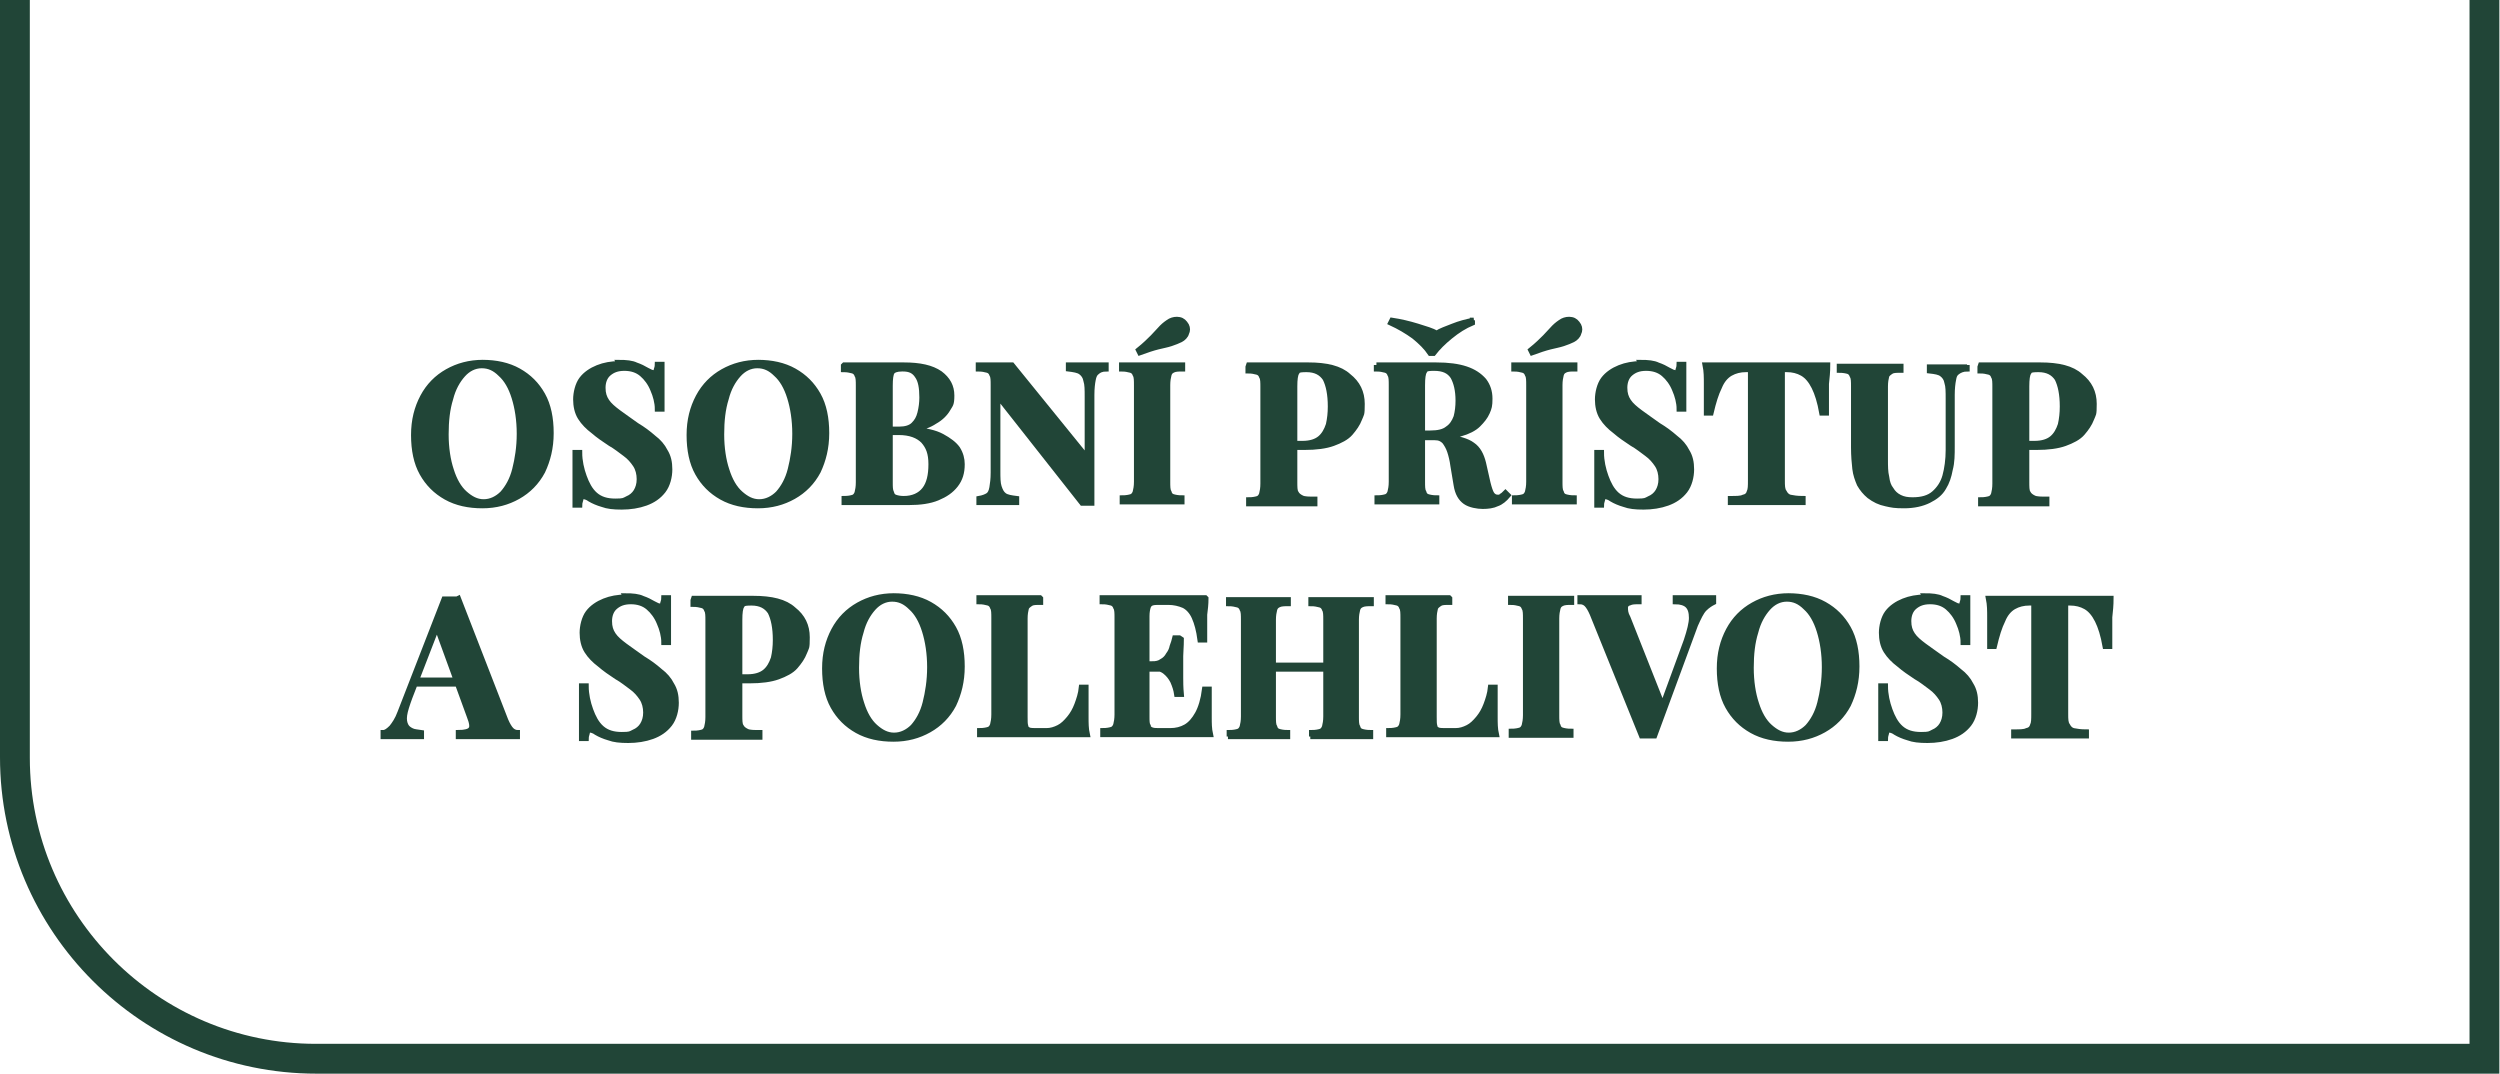 <svg xmlns="http://www.w3.org/2000/svg" id="Vrstva_1" viewBox="0 0 385.6 165.6"><defs><style>      .st0, .st1 {        fill: #214537;      }      .st1 {        stroke: #214537;        stroke-miterlimit: 10;        stroke-width: .8px;      }    </style></defs><path class="st0" d="M385.6,165.6H48.8c-26.9,0-48.8-21.9-48.8-48.8V0h4.6v116.9c0,24.3,19.8,44.1,44.1,44.1h332.2V0h4.6v165.6Z"></path><g><path class="st1" d="M74.4,55.9c2.1,0,4,.4,5.6,1.3,1.6.9,2.8,2.1,3.7,3.7.9,1.6,1.3,3.6,1.3,5.9s-.5,4.2-1.3,5.9c-.9,1.7-2.2,3-3.8,3.9-1.6.9-3.4,1.4-5.5,1.4s-4-.4-5.6-1.3c-1.6-.9-2.8-2.1-3.7-3.7-.9-1.6-1.3-3.6-1.3-5.9s.5-4.2,1.4-5.9c.9-1.7,2.2-3,3.8-3.9,1.6-.9,3.4-1.4,5.5-1.4ZM74.3,56.4c-1.1,0-2.1.5-2.9,1.4-.8.9-1.5,2.1-1.9,3.7-.5,1.6-.7,3.4-.7,5.5s.3,4,.8,5.5c.5,1.6,1.2,2.8,2.1,3.6.9.8,1.8,1.3,2.9,1.3s2.1-.5,2.9-1.3c.8-.9,1.5-2.1,1.9-3.7s.7-3.4.7-5.5-.3-4-.8-5.6c-.5-1.6-1.2-2.8-2.1-3.6-.9-.9-1.8-1.3-2.9-1.3Z"></path><path class="st1" d="M95.4,55.9c1.2,0,2.1.1,2.7.4.6.2,1.2.5,1.7.8.2.1.4.2.6.3.1,0,.3.1.4.1.2,0,.3-.1.4-.3,0-.2.2-.5.2-1h.7c0,.4,0,.8,0,1.4,0,.5,0,1.2,0,2.1,0,.9,0,2,0,3.4h-.7c0-1-.3-2.1-.7-3-.4-1-1-1.8-1.7-2.4-.7-.6-1.6-.9-2.7-.9s-1.8.3-2.4.8-.9,1.3-.9,2.2.2,1.5.6,2.1,1,1.1,1.8,1.7,1.7,1.2,2.8,2c1,.6,1.8,1.2,2.6,1.9.8.6,1.4,1.3,1.8,2.1.5.8.7,1.7.7,2.8s-.3,2.4-1,3.3c-.7.9-1.6,1.5-2.7,1.9-1.1.4-2.4.6-3.7.6s-2.2-.1-3-.4c-.7-.2-1.4-.5-1.9-.8-.4-.3-.8-.4-1-.4s-.3.1-.4.3c0,.2-.2.6-.2,1h-.7c0-.5,0-1,0-1.7s0-1.5,0-2.5,0-2.3,0-3.9h.7c0,1.3.3,2.6.7,3.7.4,1.1.9,2.1,1.7,2.8.8.7,1.8,1,3.1,1s1.3-.1,1.9-.4c.5-.2,1-.6,1.3-1.1.3-.5.5-1.1.5-1.9s-.2-1.6-.6-2.2c-.4-.6-.9-1.2-1.6-1.7s-1.4-1.1-2.3-1.6c-.9-.6-1.8-1.2-2.6-1.9-.8-.6-1.5-1.3-2-2.1-.5-.8-.7-1.8-.7-2.8s.3-2.3.9-3.1c.6-.8,1.5-1.4,2.5-1.8,1-.4,2.1-.6,3.3-.6Z"></path><path class="st1" d="M116.9,55.9c2.1,0,4,.4,5.6,1.3,1.6.9,2.8,2.1,3.7,3.7.9,1.6,1.3,3.6,1.3,5.9s-.5,4.2-1.3,5.9c-.9,1.7-2.2,3-3.8,3.9-1.6.9-3.4,1.4-5.5,1.4s-4-.4-5.6-1.3c-1.6-.9-2.8-2.1-3.7-3.7-.9-1.6-1.3-3.6-1.3-5.9s.5-4.2,1.4-5.9c.9-1.7,2.2-3,3.8-3.9,1.6-.9,3.4-1.4,5.5-1.4ZM116.8,56.4c-1.1,0-2.1.5-2.9,1.4-.8.9-1.5,2.1-1.9,3.7-.5,1.6-.7,3.4-.7,5.5s.3,4,.8,5.5c.5,1.6,1.2,2.8,2.1,3.6.9.8,1.8,1.3,2.9,1.3s2.1-.5,2.9-1.3c.8-.9,1.5-2.1,1.9-3.7s.7-3.4.7-5.5-.3-4-.8-5.6c-.5-1.6-1.2-2.8-2.1-3.6-.9-.9-1.8-1.3-2.9-1.3Z"></path><path class="st1" d="M130.2,56.3c.5,0,1.2,0,2,0,.8,0,1.7,0,2.5,0s1.9,0,2.8,0c.9,0,1.5,0,1.9,0,2.5,0,4.3.4,5.6,1.3,1.2.9,1.8,2,1.8,3.4s-.2,1.4-.6,2.1-1.1,1.4-2,1.9c-.9.6-2,1-3.4,1.2h0c1.9.2,3.4.5,4.5,1.1s1.9,1.2,2.4,1.9c.5.8.7,1.6.7,2.4,0,1.3-.3,2.3-1,3.2-.7.9-1.6,1.5-2.8,2s-2.7.7-4.4.7-1.2,0-2.1,0c-.9,0-2,0-3.3,0s-1.7,0-2.6,0c-.8,0-1.5,0-2,0v-.6c.6,0,1.1-.1,1.4-.2.3-.1.5-.4.6-.7.1-.4.2-.9.2-1.6v-14.9c0-.7,0-1.3-.2-1.6-.1-.3-.3-.6-.7-.7s-.8-.2-1.4-.2v-.6ZM139.1,56.9c-.8,0-1.3.2-1.5.5s-.3,1-.3,2.1v14.9c0,.7,0,1.2.2,1.6.1.4.3.6.6.7s.7.2,1.3.2c1.4,0,2.5-.5,3.2-1.4.7-.9,1-2.2,1-3.9s-.4-2.7-1.2-3.6c-.8-.8-2-1.3-3.8-1.3h-2.5v-.5h2.6c.9,0,1.7-.2,2.2-.7.5-.5.8-1,1-1.8.2-.8.3-1.6.3-2.4,0-1.5-.2-2.6-.7-3.3-.5-.8-1.2-1.1-2.2-1.1Z"></path><path class="st1" d="M170.6,56.3v.6c-.6,0-1.1.2-1.4.5-.3.2-.5.6-.6,1.2-.1.5-.2,1.3-.2,2.3v16.7c-.2,0-.5,0-.7,0s-.5,0-.8,0l-13-16.5v11.5c0,1.1,0,1.9.2,2.5s.4,1,.8,1.3,1.1.4,1.9.5v.6c-.4,0-.9,0-1.5,0-.6,0-1.2,0-1.7,0s-.9,0-1.4,0c-.5,0-.9,0-1.2,0v-.6c.6-.1,1.1-.3,1.4-.5.3-.2.5-.6.6-1.2s.2-1.3.2-2.3v-13.5c0-.7,0-1.3-.2-1.6-.1-.3-.3-.6-.7-.7s-.8-.2-1.4-.2v-.6c.3,0,.7,0,1.2,0s.9,0,1.4,0,.9,0,1.4,0c.4,0,.8,0,1.2,0l11.6,14.3v-9.4c0-1.1,0-1.9-.2-2.5-.1-.6-.4-1-.8-1.3s-1.1-.4-1.9-.5v-.6c.4,0,.9,0,1.5,0,.6,0,1.2,0,1.7,0s1,0,1.4,0c.5,0,.9,0,1.2,0Z"></path><path class="st1" d="M182.4,56.3v.6c-.6,0-1.1,0-1.5.2s-.5.4-.6.7c-.1.4-.2.9-.2,1.6v14.9c0,.7,0,1.3.2,1.6.1.4.3.6.6.7.3.1.8.2,1.4.2v.6c-.5,0-1.2,0-2,0-.8,0-1.7,0-2.5,0s-1.9,0-2.7,0c-.8,0-1.5,0-2,0v-.6c.6,0,1.1-.1,1.4-.2.3-.1.5-.4.6-.7.1-.4.2-.9.2-1.6v-14.9c0-.7,0-1.3-.2-1.6-.1-.3-.3-.6-.7-.7s-.8-.2-1.4-.2v-.6c.5,0,1.2,0,2,0s1.7,0,2.7,0,1.7,0,2.5,0,1.5,0,2,0ZM180.5,49.5c.4-.2.9-.3,1.4-.2.5.1.8.4,1.1.9.2.4.2.8,0,1.2-.1.4-.5.8-.9,1-.4.2-.9.4-1.5.6s-1.2.3-2,.5-1.7.5-2.8.9l-.2-.4c1-.8,1.7-1.5,2.2-2s1-1.1,1.4-1.5.8-.7,1.3-1Z"></path><path class="st1" d="M192.6,56.3c.5,0,1.2,0,2,0,.8,0,1.7,0,2.5,0s1.9,0,2.8,0c.9,0,1.5,0,1.9,0,2.8,0,4.9.5,6.2,1.7,1.4,1.1,2.1,2.5,2.1,4.3s-.1,1.5-.4,2.3-.8,1.5-1.4,2.2-1.6,1.2-2.7,1.6-2.6.6-4.4.6h-3.1v-.6h2.8c1.2,0,2.1-.3,2.7-.8s1-1.2,1.3-2.1c.2-.9.3-1.8.3-2.8,0-1.9-.3-3.3-.8-4.3-.6-.9-1.5-1.4-2.9-1.4s-1.3.2-1.5.5-.3,1-.3,2.1v14.7c0,.8,0,1.4.2,1.7.2.4.5.6.9.8s1.1.2,2,.2v.7c-.6,0-1.4,0-2.4,0-1,0-2,0-3.1,0s-1.7,0-2.5,0c-.8,0-1.6,0-2.2,0v-.6c.6,0,1.1-.1,1.4-.2.3-.1.5-.4.6-.7.1-.4.2-.9.2-1.6v-14.9c0-.7,0-1.3-.2-1.6-.1-.3-.3-.6-.7-.7s-.8-.2-1.4-.2v-.6Z"></path><path class="st1" d="M212.3,56.3c.5,0,1.2,0,2,0,.8,0,1.7,0,2.5,0s1.9,0,2.8,0c.9,0,1.5,0,1.9,0,1.9,0,3.4.2,4.6.6,1.2.4,2.1,1,2.8,1.8.6.8.9,1.7.9,2.8s-.1,1.4-.4,2.1c-.3.7-.8,1.3-1.4,1.9s-1.6,1.1-2.7,1.4c-1.2.4-2.6.5-4.4.5h-2.9v-.6h2.6c1.2,0,2.1-.2,2.7-.7.6-.4,1-1,1.3-1.8.2-.8.3-1.6.3-2.5,0-1.6-.3-2.8-.8-3.7-.6-.9-1.5-1.3-2.9-1.3s-1.3.2-1.5.5-.3,1-.3,2.1v14.9c0,.7,0,1.3.2,1.6.1.4.3.6.6.7.3.1.8.2,1.4.2v.6c-.5,0-1.2,0-2,0-.8,0-1.7,0-2.5,0s-1.9,0-2.7,0c-.9,0-1.5,0-2,0v-.6c.6,0,1.1-.1,1.4-.2.3-.1.5-.4.6-.7.1-.4.2-.9.2-1.6v-14.9c0-.7,0-1.3-.2-1.6-.1-.3-.3-.6-.7-.7s-.8-.2-1.4-.2v-.6ZM227.1,49.4v.4c-1.2.5-2.3,1.2-3.4,2.1-1.1.9-1.9,1.7-2.6,2.6h-.5c-.6-.9-1.4-1.7-2.5-2.6-1.1-.8-2.3-1.5-3.6-2.1l.2-.4c1.3.2,2.6.5,3.9.9,1.3.4,2.3.7,3,1.1.6-.4,1.5-.7,2.5-1.1,1-.4,2.1-.7,3.2-.9ZM217.9,67c.9,0,1.6,0,2.2.1.6,0,1.2.1,1.7.2.5,0,.9,0,1.3.1,1.8.2,3.2.6,4,1.2.9.6,1.4,1.6,1.7,2.8l.7,3.1c.2.8.4,1.4.6,1.7.2.3.5.5.9.5.3,0,.5,0,.6-.2.2-.1.4-.3.6-.5l.4.4c-.5.6-1.1,1.1-1.7,1.3-.6.3-1.4.4-2.2.4s-2-.2-2.7-.7c-.7-.5-1.2-1.3-1.4-2.6l-.5-3c-.1-.8-.3-1.6-.5-2.2-.2-.6-.5-1.1-.8-1.5-.4-.4-.8-.6-1.5-.6h-3.2v-.5Z"></path><path class="st1" d="M242.9,56.3v.6c-.6,0-1.1,0-1.5.2s-.5.4-.6.7c-.1.4-.2.9-.2,1.6v14.9c0,.7,0,1.3.2,1.6.1.4.3.6.6.7.3.1.8.2,1.4.2v.6c-.5,0-1.2,0-2,0-.8,0-1.7,0-2.5,0s-1.9,0-2.7,0c-.8,0-1.5,0-2,0v-.6c.6,0,1.1-.1,1.4-.2.3-.1.5-.4.6-.7.1-.4.2-.9.2-1.6v-14.9c0-.7,0-1.3-.2-1.6-.1-.3-.3-.6-.7-.7s-.8-.2-1.4-.2v-.6c.5,0,1.2,0,2,0s1.7,0,2.7,0,1.7,0,2.5,0,1.5,0,2,0ZM241,49.5c.4-.2.9-.3,1.4-.2.5.1.8.4,1.1.9.2.4.2.8,0,1.2-.1.4-.5.8-.9,1-.4.2-.9.4-1.5.6s-1.2.3-2,.5-1.7.5-2.8.9l-.2-.4c1-.8,1.7-1.5,2.2-2s1-1.1,1.4-1.5.8-.7,1.3-1Z"></path><path class="st1" d="M253,55.9c1.2,0,2.1.1,2.7.4.6.2,1.2.5,1.7.8.2.1.4.2.6.3.1,0,.3.1.4.1.2,0,.3-.1.4-.3,0-.2.2-.5.2-1h.7c0,.4,0,.8,0,1.4,0,.5,0,1.2,0,2.1,0,.9,0,2,0,3.4h-.7c0-1-.3-2.1-.7-3-.4-1-1-1.8-1.7-2.4-.7-.6-1.6-.9-2.7-.9s-1.8.3-2.4.8-.9,1.3-.9,2.2.2,1.5.6,2.1,1,1.1,1.8,1.7,1.7,1.2,2.8,2c1,.6,1.8,1.2,2.6,1.9.8.6,1.4,1.3,1.8,2.1.5.8.7,1.7.7,2.8s-.3,2.4-1,3.3c-.7.9-1.6,1.5-2.7,1.9-1.1.4-2.4.6-3.7.6s-2.2-.1-3-.4c-.7-.2-1.4-.5-1.9-.8-.4-.3-.8-.4-1-.4s-.3.1-.4.3c0,.2-.2.6-.2,1h-.7c0-.5,0-1,0-1.7s0-1.5,0-2.5,0-2.3,0-3.9h.7c0,1.3.3,2.6.7,3.7.4,1.1.9,2.1,1.7,2.8.8.7,1.8,1,3.1,1s1.3-.1,1.9-.4c.5-.2,1-.6,1.3-1.1.3-.5.5-1.1.5-1.9s-.2-1.6-.6-2.2c-.4-.6-.9-1.2-1.6-1.7s-1.4-1.1-2.3-1.6c-.9-.6-1.8-1.2-2.6-1.9-.8-.6-1.5-1.3-2-2.1-.5-.8-.7-1.8-.7-2.8s.3-2.3.9-3.1c.6-.8,1.5-1.4,2.5-1.8,1-.4,2.1-.6,3.3-.6Z"></path><path class="st1" d="M281.9,56.3c0,1-.1,2-.2,2.9,0,.9,0,1.7,0,2.2s0,.9,0,1.3c0,.4,0,.7,0,1h-.7c-.3-1.7-.7-3-1.2-4-.5-1-1.1-1.7-1.8-2.1-.7-.4-1.5-.6-2.4-.6h-.7v17.1c0,.8,0,1.4.3,1.8.2.4.5.7.9.8.5.1,1.1.2,2,.2v.6c-.6,0-1.4,0-2.5,0-1,0-2.1,0-3.2,0s-2.1,0-3.1,0c-1,0-1.8,0-2.4,0v-.6c.9,0,1.6,0,2-.2.5-.1.8-.4.9-.8.2-.4.2-1,.2-1.8v-17.1h-.7c-.9,0-1.7.2-2.4.6s-1.3,1.1-1.7,2.1c-.5,1-.9,2.3-1.3,4h-.7c0-.3,0-.6,0-1,0-.4,0-.8,0-1.3s0-1.2,0-2.2,0-1.9-.2-2.9c.9,0,1.9,0,3,0s2.2,0,3.3,0h6c1.1,0,2.2,0,3.3,0,1.1,0,2.1,0,3,0Z"></path><path class="st1" d="M303.4,56.3v.6c-.6,0-1.1.2-1.5.5s-.5.6-.6,1.2c-.1.5-.2,1.3-.2,2.3v7.9c0,1.3,0,2.5-.3,3.6-.2,1.1-.5,2-1,2.8-.5.9-1.3,1.5-2.3,2s-2.3.8-3.8.8-1.9-.1-2.8-.3c-1-.2-1.8-.6-2.6-1.2-.6-.5-1.1-1.1-1.5-1.8-.3-.7-.6-1.5-.7-2.4-.1-.9-.2-2-.2-3.3v-9.4c0-.7,0-1.3-.2-1.6-.1-.3-.3-.6-.6-.7s-.8-.2-1.4-.2v-.6c.5,0,1.2,0,2,0,.9,0,1.7,0,2.7,0s1.8,0,2.7,0c.8,0,1.6,0,2.1,0v.6c-.7,0-1.2,0-1.5.2s-.6.4-.7.7c-.1.4-.2.9-.2,1.6v11.3c0,1,0,1.9.2,2.7.1.8.3,1.4.7,1.9.3.5.7.9,1.3,1.2s1.2.4,2,.4c1.4,0,2.5-.3,3.3-1s1.4-1.6,1.7-2.7.5-2.5.5-4v-7.9c0-1.1,0-1.9-.2-2.5-.1-.6-.4-1-.8-1.3-.4-.3-1-.4-1.9-.5v-.6c.4,0,.9,0,1.5,0,.6,0,1.2,0,1.7,0s1,0,1.4,0c.5,0,.9,0,1.2,0Z"></path><path class="st1" d="M305.5,56.3c.5,0,1.2,0,2,0,.8,0,1.7,0,2.5,0s1.9,0,2.8,0c.9,0,1.5,0,1.9,0,2.8,0,4.9.5,6.2,1.7,1.4,1.1,2.1,2.5,2.1,4.3s-.1,1.5-.4,2.3-.8,1.5-1.4,2.2-1.6,1.2-2.7,1.6-2.6.6-4.4.6h-3.1v-.6h2.8c1.2,0,2.1-.3,2.7-.8s1-1.2,1.3-2.1c.2-.9.3-1.8.3-2.8,0-1.9-.3-3.3-.8-4.3-.6-.9-1.5-1.4-2.9-1.4s-1.3.2-1.5.5-.3,1-.3,2.1v14.7c0,.8,0,1.4.2,1.7.2.4.5.6.9.8s1.1.2,2,.2v.7c-.6,0-1.4,0-2.4,0-1,0-2,0-3.1,0s-1.7,0-2.5,0c-.8,0-1.6,0-2.2,0v-.6c.6,0,1.1-.1,1.4-.2.3-.1.5-.4.6-.7.1-.4.2-.9.2-1.6v-14.9c0-.7,0-1.3-.2-1.6-.1-.3-.3-.6-.7-.7s-.8-.2-1.4-.2v-.6Z"></path><path class="st1" d="M70.7,92.3l7.3,18.8c.3.7.6,1.2.9,1.5.3.3.7.4.9.4v.6c-.6,0-1.3,0-2.1,0-.8,0-1.6,0-2.4,0s-1.8,0-2.6,0c-.8,0-1.5,0-2,0v-.6c1,0,1.7-.2,1.9-.5.3-.3.2-1-.2-2l-5.1-14,.5-.8-4.6,11.9c-.4,1.1-.7,2-.8,2.7s0,1.2.2,1.6c.2.4.5.6.9.8.4.2.9.2,1.5.3v.6c-.7,0-1.3,0-1.9,0-.6,0-1.2,0-1.8,0s-.9,0-1.2,0c-.4,0-.7,0-1,0v-.6c.4,0,.8-.3,1.3-.8.4-.5.9-1.2,1.3-2.3l6.8-17.5c.3,0,.7,0,1,0s.7,0,1,0ZM72.8,104.9v.6h-8.9l.3-.6h8.6Z"></path><path class="st1" d="M96.4,91.9c1.2,0,2.1.1,2.7.4.6.2,1.2.5,1.7.8.2.1.4.2.6.3.1,0,.3.1.4.1.2,0,.3-.1.4-.3,0-.2.2-.5.2-1h.7c0,.4,0,.8,0,1.4,0,.5,0,1.2,0,2.1,0,.9,0,2,0,3.4h-.7c0-1-.3-2.1-.7-3-.4-1-1-1.8-1.7-2.4-.7-.6-1.6-.9-2.7-.9s-1.8.3-2.4.8-.9,1.3-.9,2.2.2,1.5.6,2.1,1,1.1,1.8,1.7,1.7,1.2,2.8,2c1,.6,1.8,1.2,2.6,1.9.8.6,1.4,1.3,1.8,2.1.5.8.7,1.7.7,2.8s-.3,2.4-1,3.3c-.7.9-1.6,1.5-2.7,1.9-1.1.4-2.4.6-3.7.6s-2.2-.1-3-.4c-.7-.2-1.4-.5-1.9-.8-.4-.3-.8-.4-1-.4s-.3.1-.4.3c0,.2-.2.6-.2,1h-.7c0-.5,0-1,0-1.7s0-1.5,0-2.5,0-2.3,0-3.9h.7c0,1.3.3,2.6.7,3.7.4,1.1.9,2.1,1.7,2.8.8.7,1.8,1,3.1,1s1.3-.1,1.9-.4c.5-.2,1-.6,1.3-1.1.3-.5.5-1.1.5-1.9s-.2-1.6-.6-2.2c-.4-.6-.9-1.2-1.6-1.7s-1.4-1.1-2.3-1.6c-.9-.6-1.8-1.2-2.6-1.9-.8-.6-1.5-1.3-2-2.1-.5-.8-.7-1.8-.7-2.8s.3-2.3.9-3.1c.6-.8,1.5-1.4,2.5-1.8,1-.4,2.1-.6,3.3-.6Z"></path><path class="st1" d="M107,92.3c.5,0,1.2,0,2,0,.8,0,1.7,0,2.5,0s1.9,0,2.8,0c.9,0,1.5,0,1.9,0,2.8,0,4.9.5,6.2,1.7,1.4,1.1,2.1,2.5,2.1,4.3s-.1,1.5-.4,2.3-.8,1.5-1.4,2.2-1.6,1.2-2.7,1.6-2.6.6-4.4.6h-3.1v-.6h2.8c1.2,0,2.1-.3,2.7-.8s1-1.2,1.3-2.1c.2-.9.3-1.8.3-2.8,0-1.9-.3-3.3-.8-4.3-.6-.9-1.5-1.4-2.9-1.4s-1.3.2-1.5.5-.3,1-.3,2.1v14.7c0,.8,0,1.4.2,1.7.2.4.5.6.9.8s1.1.2,2,.2v.7c-.6,0-1.4,0-2.4,0-1,0-2,0-3.1,0s-1.7,0-2.5,0c-.8,0-1.6,0-2.2,0v-.6c.6,0,1.1-.1,1.4-.2.3-.1.5-.4.6-.7.1-.4.2-.9.2-1.6v-14.9c0-.7,0-1.3-.2-1.6-.1-.3-.3-.6-.7-.7s-.8-.2-1.4-.2v-.6Z"></path><path class="st1" d="M137.8,91.9c2.1,0,4,.4,5.6,1.3,1.6.9,2.8,2.1,3.7,3.7.9,1.6,1.3,3.6,1.3,5.9s-.5,4.2-1.3,5.9c-.9,1.7-2.2,3-3.8,3.9-1.6.9-3.4,1.4-5.5,1.4s-4-.4-5.6-1.3c-1.6-.9-2.8-2.1-3.7-3.7-.9-1.6-1.3-3.6-1.3-5.9s.5-4.2,1.4-5.9c.9-1.7,2.2-3,3.8-3.9,1.6-.9,3.4-1.4,5.5-1.4ZM137.6,92.4c-1.1,0-2.1.5-2.9,1.4-.8.9-1.5,2.1-1.9,3.7-.5,1.6-.7,3.4-.7,5.5s.3,4,.8,5.5c.5,1.6,1.2,2.8,2.1,3.6.9.8,1.8,1.3,2.9,1.3s2.1-.5,2.9-1.3c.8-.9,1.5-2.1,1.9-3.7s.7-3.4.7-5.5-.3-4-.8-5.6c-.5-1.6-1.2-2.8-2.1-3.6-.9-.9-1.8-1.3-2.9-1.3Z"></path><path class="st1" d="M160.5,92.3v.6c-.7,0-1.2,0-1.5.2s-.6.4-.7.7c-.1.4-.2.9-.2,1.6v15.2c0,.6,0,1.1.1,1.4,0,.3.3.5.5.6.3.1.7.1,1.2.1h1.5c.7,0,1.3-.2,1.9-.5.6-.3,1.1-.8,1.6-1.4.5-.6.9-1.3,1.2-2.1.3-.8.6-1.7.7-2.7h.7c0,.7,0,1.6,0,2.6s0,1.1,0,2c0,.9,0,1.8.2,2.7-1,0-2.2,0-3.5,0-1.3,0-2.4,0-3.4,0h-1.9c-.8,0-1.6,0-2.5,0-.9,0-1.8,0-2.7,0s-1.8,0-2.6,0v-.6c.6,0,1.1-.1,1.4-.2.3-.1.5-.4.6-.7.1-.4.2-.9.2-1.6v-14.9c0-.7,0-1.3-.2-1.6-.1-.3-.3-.6-.7-.7s-.8-.2-1.4-.2v-.6c.5,0,1.2,0,2,0,.8,0,1.8,0,2.7,0s1.7,0,2.6,0c.8,0,1.6,0,2.1,0Z"></path><path class="st1" d="M186,92.3c0,.9-.1,1.7-.2,2.5,0,.8,0,1.5,0,1.9s0,.8,0,1.1c0,.4,0,.7,0,.9h-.7c-.2-1.5-.5-2.6-.9-3.5-.4-.9-1-1.5-1.6-1.8-.7-.3-1.5-.5-2.4-.5h-1.2c-.6,0-1,0-1.3.1-.3.1-.5.3-.6.6-.1.3-.2.8-.2,1.4v15.6c0,.6,0,1.1.2,1.4,0,.3.3.5.6.6.3.1.7.1,1.3.1h1.5c.9,0,1.7-.2,2.4-.6.7-.4,1.3-1.1,1.8-2,.5-.9.9-2.2,1.1-3.8h.7c0,.6,0,1.5,0,2.5s0,1.1,0,1.9c0,.8,0,1.7.2,2.6-1,0-2.2,0-3.5,0-1.3,0-2.4,0-3.4,0h-1.9c-.8,0-1.6,0-2.5,0-.9,0-1.8,0-2.7,0s-1.8,0-2.6,0v-.6c.6,0,1.1-.1,1.4-.2.3-.1.5-.4.6-.7.1-.4.2-.9.2-1.6v-14.9c0-.7,0-1.3-.2-1.6-.1-.3-.3-.6-.7-.7s-.8-.2-1.4-.2v-.6c.8,0,1.7,0,2.6,0,.9,0,1.8,0,2.7,0,.9,0,1.7,0,2.5,0h1.9c.9,0,2,0,3.1,0,1.2,0,2.2,0,3.1,0ZM181.3,102.6v.6h-5.2v-.6h5.2ZM182.2,98.6c0,1.1-.1,2-.1,2.6,0,.6,0,1.2,0,1.7s0,1,0,1.6c0,.6,0,1.5.1,2.6h-.7c-.1-.7-.3-1.3-.6-2-.3-.6-.7-1.1-1.2-1.5-.5-.4-1.2-.6-2-.6v-.6c.6,0,1.1-.1,1.5-.4.4-.2.8-.6,1-1,.3-.4.5-.8.6-1.3.2-.5.3-.9.4-1.3h.7Z"></path><path class="st1" d="M189.6,113.6v-.6c.6,0,1.1-.1,1.4-.2.3-.1.5-.4.6-.7.1-.4.2-.9.2-1.6v-14.9c0-.7,0-1.3-.2-1.6-.1-.3-.3-.6-.7-.7s-.8-.2-1.4-.2v-.6c.5,0,1.2,0,2,0s1.7,0,2.7,0,1.7,0,2.5,0,1.5,0,2,0v.6c-.6,0-1.1,0-1.5.2s-.5.4-.6.7c-.1.4-.2.9-.2,1.6v14.9c0,.7,0,1.3.2,1.6.1.4.3.6.6.7.3.1.8.2,1.4.2v.6c-.5,0-1.2,0-2,0-.8,0-1.7,0-2.5,0s-1.9,0-2.7,0c-.8,0-1.5,0-2,0ZM194.6,103.2v-.6h11.9v.6h-11.9ZM202.3,113.6v-.6c.6,0,1.1-.1,1.4-.2s.5-.4.6-.7c.1-.4.2-.9.2-1.6v-14.9c0-.7,0-1.3-.2-1.6-.1-.3-.3-.6-.7-.7s-.8-.2-1.4-.2v-.6c.5,0,1.2,0,2.1,0,.9,0,1.7,0,2.6,0s1.8,0,2.6,0c.8,0,1.5,0,2,0v.6c-.6,0-1.1,0-1.5.2s-.5.4-.6.7c-.1.4-.2.9-.2,1.6v14.9c0,.7,0,1.3.2,1.6.1.4.3.6.6.7.3.1.8.2,1.4.2v.6c-.5,0-1.2,0-2,0-.8,0-1.7,0-2.6,0s-1.7,0-2.6,0c-.9,0-1.6,0-2.1,0Z"></path><path class="st1" d="M223.6,92.3v.6c-.7,0-1.2,0-1.5.2s-.6.4-.7.7c-.1.4-.2.9-.2,1.6v15.2c0,.6,0,1.1.1,1.4,0,.3.3.5.5.6.3.1.7.1,1.2.1h1.5c.7,0,1.3-.2,1.9-.5.6-.3,1.1-.8,1.6-1.4.5-.6.9-1.3,1.2-2.1.3-.8.6-1.7.7-2.7h.7c0,.7,0,1.6,0,2.6s0,1.1,0,2c0,.9,0,1.8.2,2.7-1,0-2.2,0-3.5,0-1.3,0-2.4,0-3.4,0h-1.9c-.8,0-1.6,0-2.5,0-.9,0-1.8,0-2.7,0s-1.8,0-2.6,0v-.6c.6,0,1.1-.1,1.4-.2.3-.1.5-.4.6-.7.1-.4.2-.9.2-1.6v-14.9c0-.7,0-1.3-.2-1.6-.1-.3-.3-.6-.7-.7s-.8-.2-1.4-.2v-.6c.5,0,1.2,0,2,0,.8,0,1.8,0,2.7,0s1.7,0,2.6,0c.8,0,1.6,0,2.1,0Z"></path><path class="st1" d="M242.4,92.3v.6c-.6,0-1.1,0-1.5.2s-.5.4-.6.7c-.1.4-.2.9-.2,1.6v14.9c0,.7,0,1.3.2,1.6.1.4.3.6.6.7.3.1.8.2,1.4.2v.6c-.5,0-1.2,0-2,0-.8,0-1.7,0-2.5,0s-1.9,0-2.7,0c-.8,0-1.5,0-2,0v-.6c.6,0,1.1-.1,1.4-.2.3-.1.5-.4.6-.7.1-.4.2-.9.2-1.6v-14.9c0-.7,0-1.3-.2-1.6-.1-.3-.3-.6-.7-.7s-.8-.2-1.4-.2v-.6c.5,0,1.2,0,2,0s1.7,0,2.7,0,1.7,0,2.5,0,1.5,0,2,0Z"></path><path class="st1" d="M264.3,92.3v.6c-.4.2-.9.5-1.4,1-.5.5-.9,1.4-1.4,2.5l-6.3,17.1c-.2,0-.3,0-.5,0h-1c-.2,0-.4,0-.5,0l-7.6-18.8c-.3-.7-.6-1.2-.9-1.5-.3-.3-.7-.4-1-.4v-.6c.6,0,1.3,0,2.1,0,.8,0,1.6,0,2.4,0s1.8,0,2.6,0c.8,0,1.5,0,2,0v.6c-.6,0-1.1,0-1.5.2-.4.1-.6.4-.6.7,0,.4,0,.9.4,1.6l5.5,13.9-.6.8,4.1-11.2c.5-1.5.8-2.7.8-3.5,0-.9-.2-1.5-.6-1.9-.4-.4-1.1-.6-1.9-.6v-.6c.7,0,1.3,0,1.9,0,.6,0,1.2,0,1.8,0s.9,0,1.2,0c.4,0,.7,0,1,0Z"></path><path class="st1" d="M275.8,91.9c2.1,0,4,.4,5.6,1.3,1.6.9,2.8,2.1,3.7,3.7.9,1.6,1.3,3.6,1.3,5.9s-.5,4.2-1.3,5.9c-.9,1.7-2.2,3-3.8,3.9-1.6.9-3.4,1.4-5.5,1.4s-4-.4-5.6-1.3c-1.6-.9-2.8-2.1-3.7-3.7-.9-1.6-1.3-3.6-1.3-5.9s.5-4.2,1.4-5.9c.9-1.7,2.2-3,3.8-3.9,1.6-.9,3.4-1.4,5.5-1.4ZM275.6,92.4c-1.1,0-2.1.5-2.9,1.4-.8.9-1.5,2.1-1.9,3.7-.5,1.6-.7,3.4-.7,5.5s.3,4,.8,5.5c.5,1.6,1.2,2.8,2.1,3.6.9.8,1.8,1.3,2.9,1.3s2.1-.5,2.9-1.3c.8-.9,1.5-2.1,1.9-3.7s.7-3.4.7-5.5-.3-4-.8-5.6c-.5-1.6-1.2-2.8-2.1-3.6-.9-.9-1.8-1.3-2.9-1.3Z"></path><path class="st1" d="M296.8,91.9c1.2,0,2.1.1,2.7.4.6.2,1.2.5,1.7.8.2.1.4.2.6.3.1,0,.3.1.4.1.2,0,.3-.1.4-.3,0-.2.2-.5.2-1h.7c0,.4,0,.8,0,1.4,0,.5,0,1.2,0,2.1,0,.9,0,2,0,3.4h-.7c0-1-.3-2.1-.7-3-.4-1-1-1.8-1.7-2.4-.7-.6-1.6-.9-2.7-.9s-1.8.3-2.4.8-.9,1.3-.9,2.2.2,1.5.6,2.1,1,1.1,1.8,1.7,1.7,1.2,2.8,2c1,.6,1.8,1.2,2.6,1.9.8.6,1.4,1.3,1.8,2.1.5.8.7,1.7.7,2.8s-.3,2.4-1,3.3c-.7.9-1.6,1.5-2.7,1.9-1.1.4-2.4.6-3.7.6s-2.2-.1-3-.4c-.7-.2-1.4-.5-1.9-.8-.4-.3-.8-.4-1-.4s-.3.1-.4.3c0,.2-.2.6-.2,1h-.7c0-.5,0-1,0-1.7s0-1.5,0-2.5,0-2.3,0-3.9h.7c0,1.3.3,2.6.7,3.7.4,1.1.9,2.1,1.7,2.8.8.7,1.8,1,3.1,1s1.3-.1,1.9-.4c.5-.2,1-.6,1.3-1.1.3-.5.5-1.1.5-1.9s-.2-1.6-.6-2.2c-.4-.6-.9-1.2-1.6-1.7s-1.4-1.1-2.3-1.6c-.9-.6-1.8-1.2-2.6-1.9-.8-.6-1.5-1.3-2-2.1-.5-.8-.7-1.8-.7-2.8s.3-2.3.9-3.1c.6-.8,1.5-1.4,2.5-1.8,1-.4,2.1-.6,3.3-.6Z"></path><path class="st1" d="M325.6,92.3c0,1-.1,2-.2,2.9,0,.9,0,1.7,0,2.2s0,.9,0,1.3c0,.4,0,.7,0,1h-.7c-.3-1.7-.7-3-1.2-4-.5-1-1.1-1.7-1.8-2.1-.7-.4-1.5-.6-2.4-.6h-.7v17.1c0,.8,0,1.4.3,1.8.2.4.5.7.9.8.5.1,1.1.2,2,.2v.6c-.6,0-1.4,0-2.5,0-1,0-2.1,0-3.2,0s-2.1,0-3.1,0c-1,0-1.8,0-2.4,0v-.6c.9,0,1.6,0,2-.2.5-.1.8-.4.9-.8.2-.4.2-1,.2-1.8v-17.1h-.7c-.9,0-1.7.2-2.4.6s-1.3,1.1-1.7,2.1c-.5,1-.9,2.3-1.3,4h-.7c0-.3,0-.6,0-1,0-.4,0-.8,0-1.3s0-1.2,0-2.2,0-1.9-.2-2.9c.9,0,1.9,0,3,0s2.2,0,3.3,0h6c1.1,0,2.2,0,3.3,0,1.1,0,2.1,0,3,0Z"></path></g></svg>
